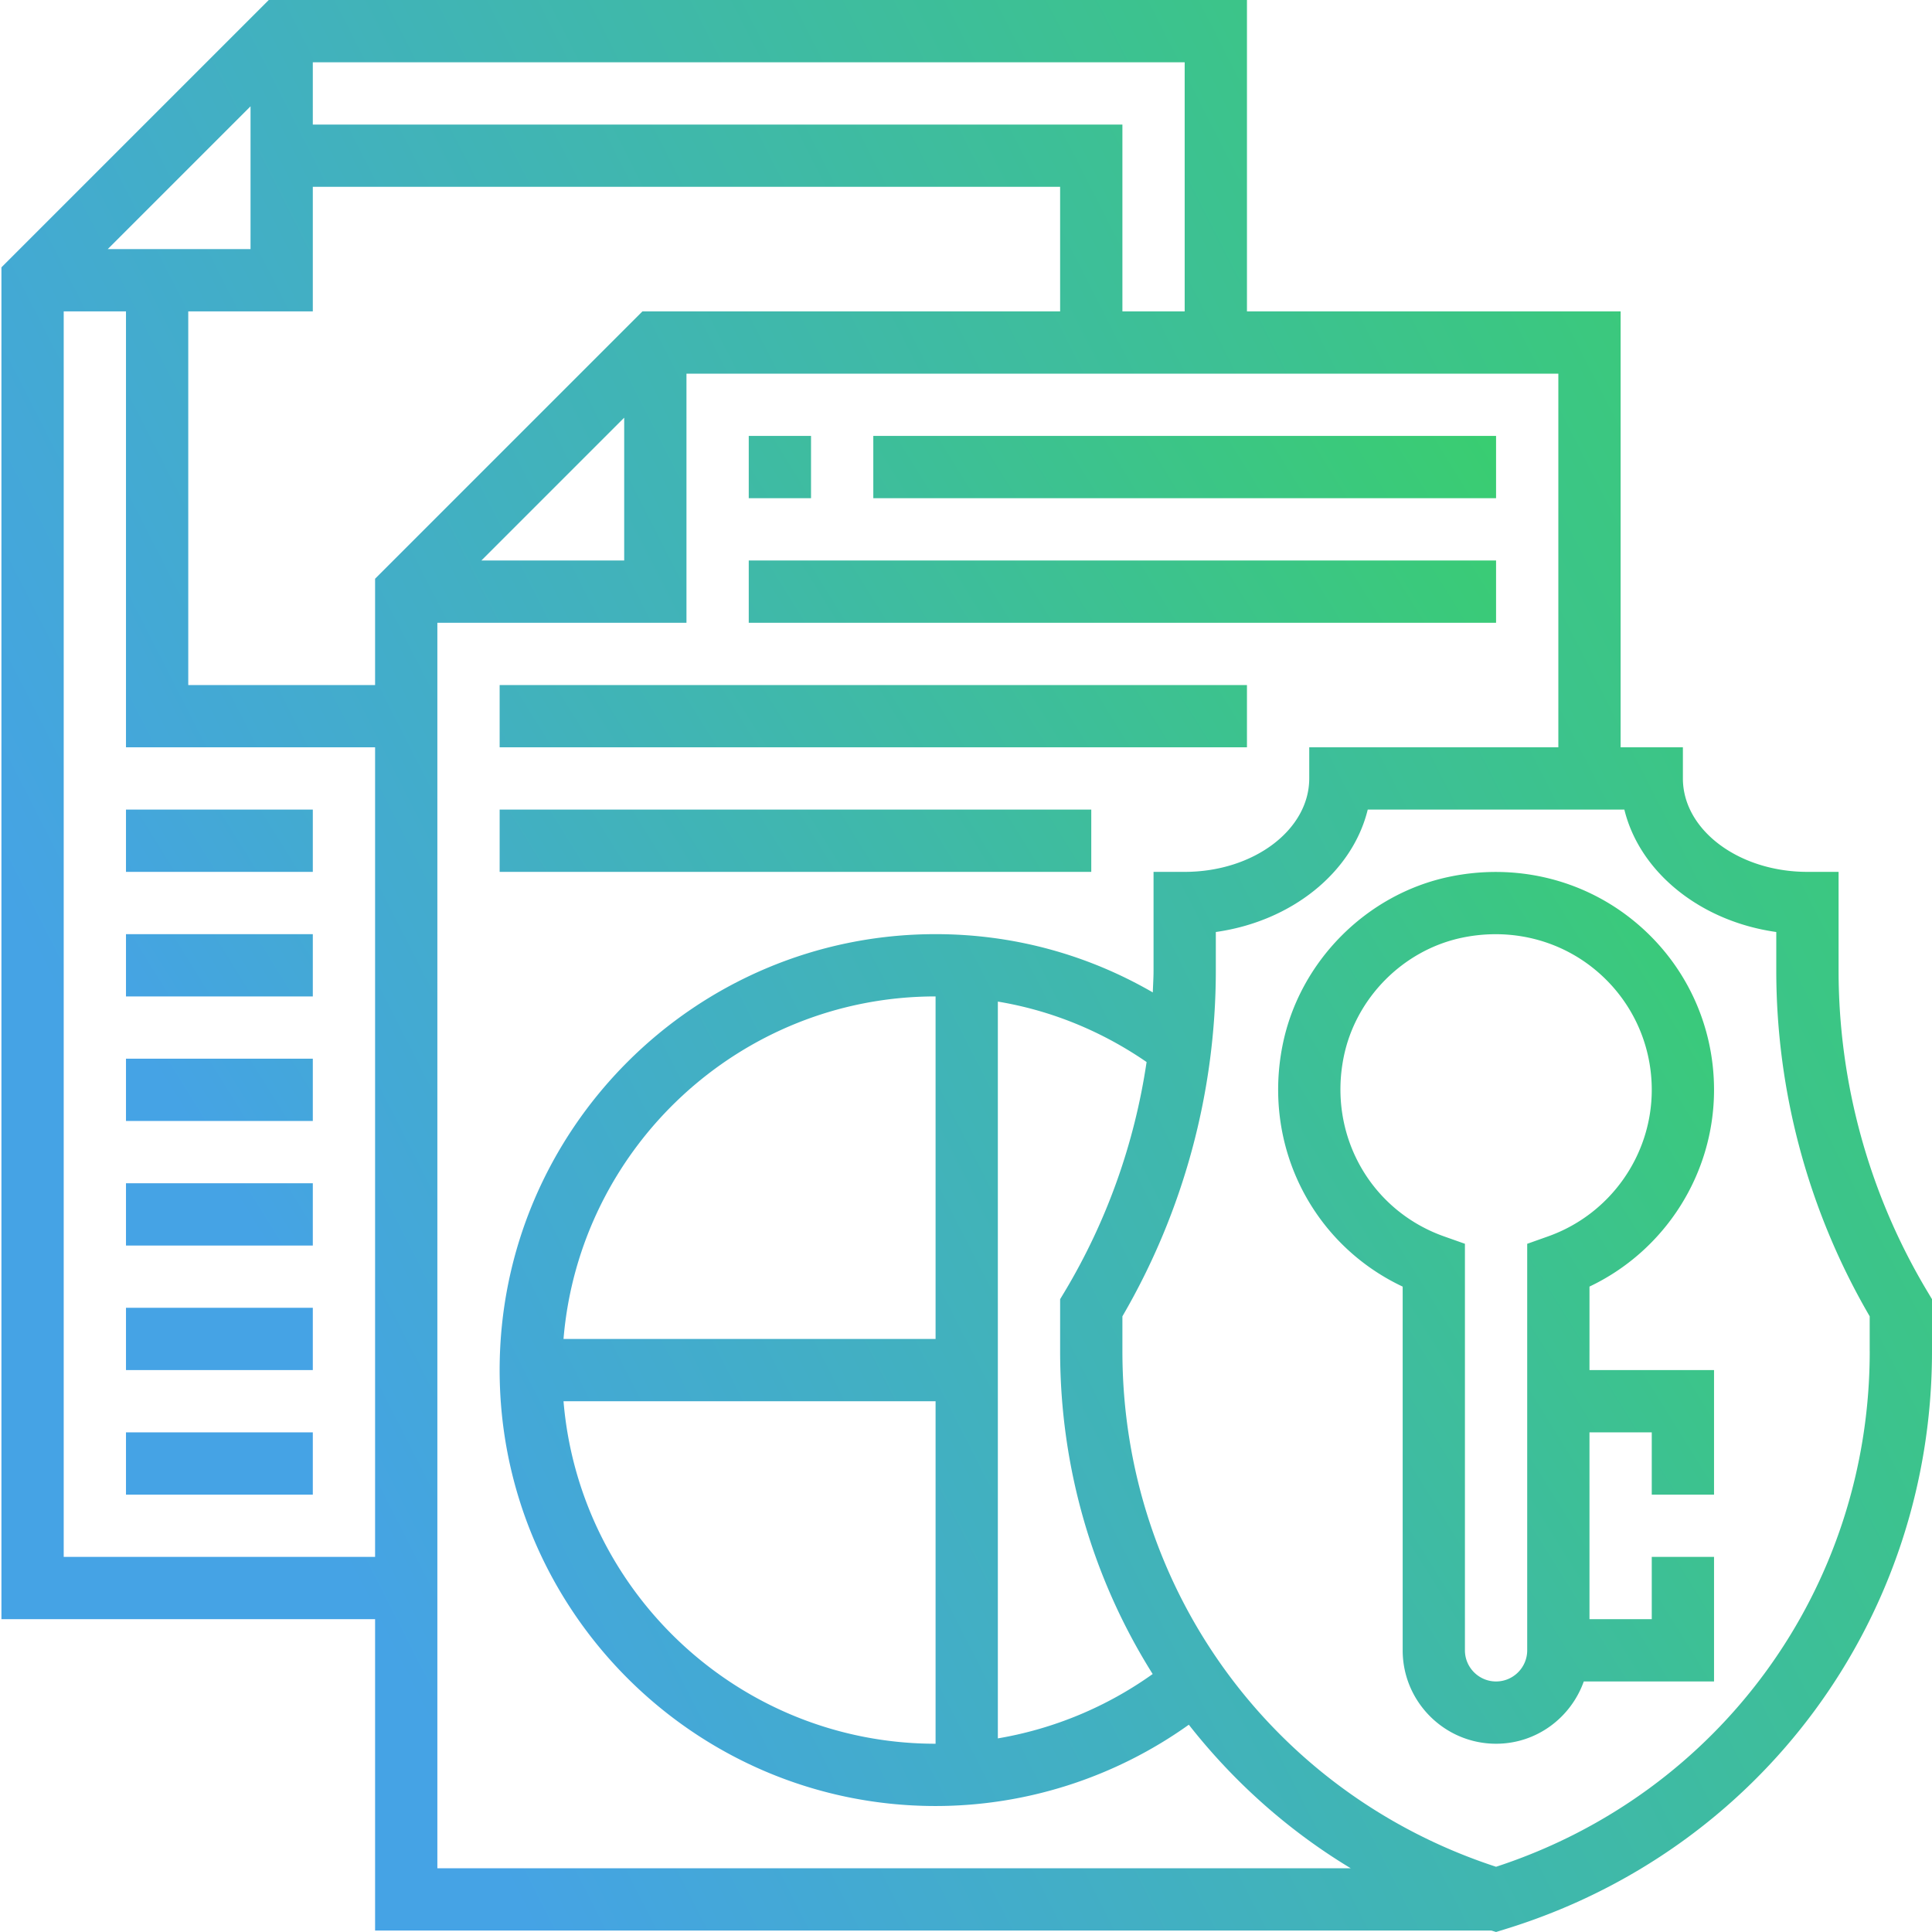 <svg height="496pt" viewBox="0 0 496 496.368" width="496pt" xmlns="http://www.w3.org/2000/svg" fill="url(#a)"><defs><linearGradient id="a" x1="0%" x2="89.101%" y1="45.399%" y2="0%"><stop offset="0%" stop-color="#45A3E5"/><stop offset="100%" stop-color="#39CE6E"/></linearGradient></defs><path d="M495.04 331.879a160.477 160.477 0 0 1-22.856-82.527V224h-8c-17.649 0-32-10.77-32-24v-8h-16V80h-96V0H68.87L.184 68.687V416h96v80h286.8l1.2.367 2.351-.726c65.586-20.168 109.649-79.832 109.649-148.457v-13.399zM304.183 80h-16V32h-208V16h224zM164.87 80l-68.687 68.687V176h-48V80h32V48h192v32zm-4.687 27.312V144h-36.688zM27.496 64l36.688-36.688V64zM16.184 400V80h16v112h64v208zm96-240h64V96h224v96h-64v8c0 13.23-14.352 24-32 24h-8v25.352c0 1.87-.13 3.746-.192 5.617C279.09 245.19 260.062 240 240.184 240c-61.758 0-112 50.238-112 112s50.242 112 112 112c23.382 0 46.16-7.39 65.062-20.887 11.434 14.559 25.426 27.125 41.61 36.887H112.183zM295.96 430.09a96.15 96.15 0 0 1-39.777 16.535V257.328c13.71 2.281 26.64 7.567 38.214 15.527-3.078 20.793-10.183 40.872-21.07 59.032l-1.144 1.898v13.399c0 30.257 8.586 58.753 23.777 82.906zM240.184 344h-95.59c4.086-49.191 45.36-88 95.59-88zm0 16v88c-50.23 0-91.504-38.809-95.59-88zm240-12.816c0 60.726-38.473 113.632-96 132.425-57.528-18.793-96-71.699-96-132.425v-9a176.531 176.531 0 0 0 24-88.832v-9.903c19.535-2.746 35.105-15.351 39.03-31.449h65.93c3.934 16.09 19.504 28.703 39.032 31.45v9.902a176.51 176.51 0 0 0 24 88.832v9zm0 0"/><path d="M440.184 280c0-16.945-7.543-32.793-20.704-43.48-13.16-10.696-30.39-14.786-47.289-11.262-21.359 4.46-38.59 21.863-42.863 43.308-5.152 25.891 7.68 51.067 30.863 61.993V424c0 13.23 10.77 24 24 24 10.418 0 19.215-6.71 22.528-16h33.465v-32h-16v16h-16v-48h16v16h16v-32h-32v-21.45c19.351-9.19 32-28.84 32-50.55zm-48 39.559V424c0 4.406-3.59 8-8 8-4.407 0-8-3.594-8-8V319.55l-5.336-1.886c-18.946-6.703-29.809-26.039-25.832-45.976 3.03-15.239 15.273-27.61 30.449-30.778a42.273 42.273 0 0 1 8.613-.894c9.227 0 18.137 3.09 25.313 8.922 9.402 7.636 14.793 18.957 14.793 31.062 0 16.879-10.72 32.016-26.672 37.664zm0 0M32.184 208h48v16h-48zm0 0M32.184 240h48v16h-48zm0 0M32.184 272h48v16h-48zm0 0M32.184 304h48v16h-48zm0 0M32.184 336h48v16h-48zm0 0M32.184 368h48v16h-48zm0 0M192.184 112h16v16h-16zm0 0M224.184 112h160v16h-160zm0 0M192.184 144h192v16h-192zm0 0M128.184 176h192v16h-192zm0 0M128.184 208h152v16h-152zm0 0"/></svg>